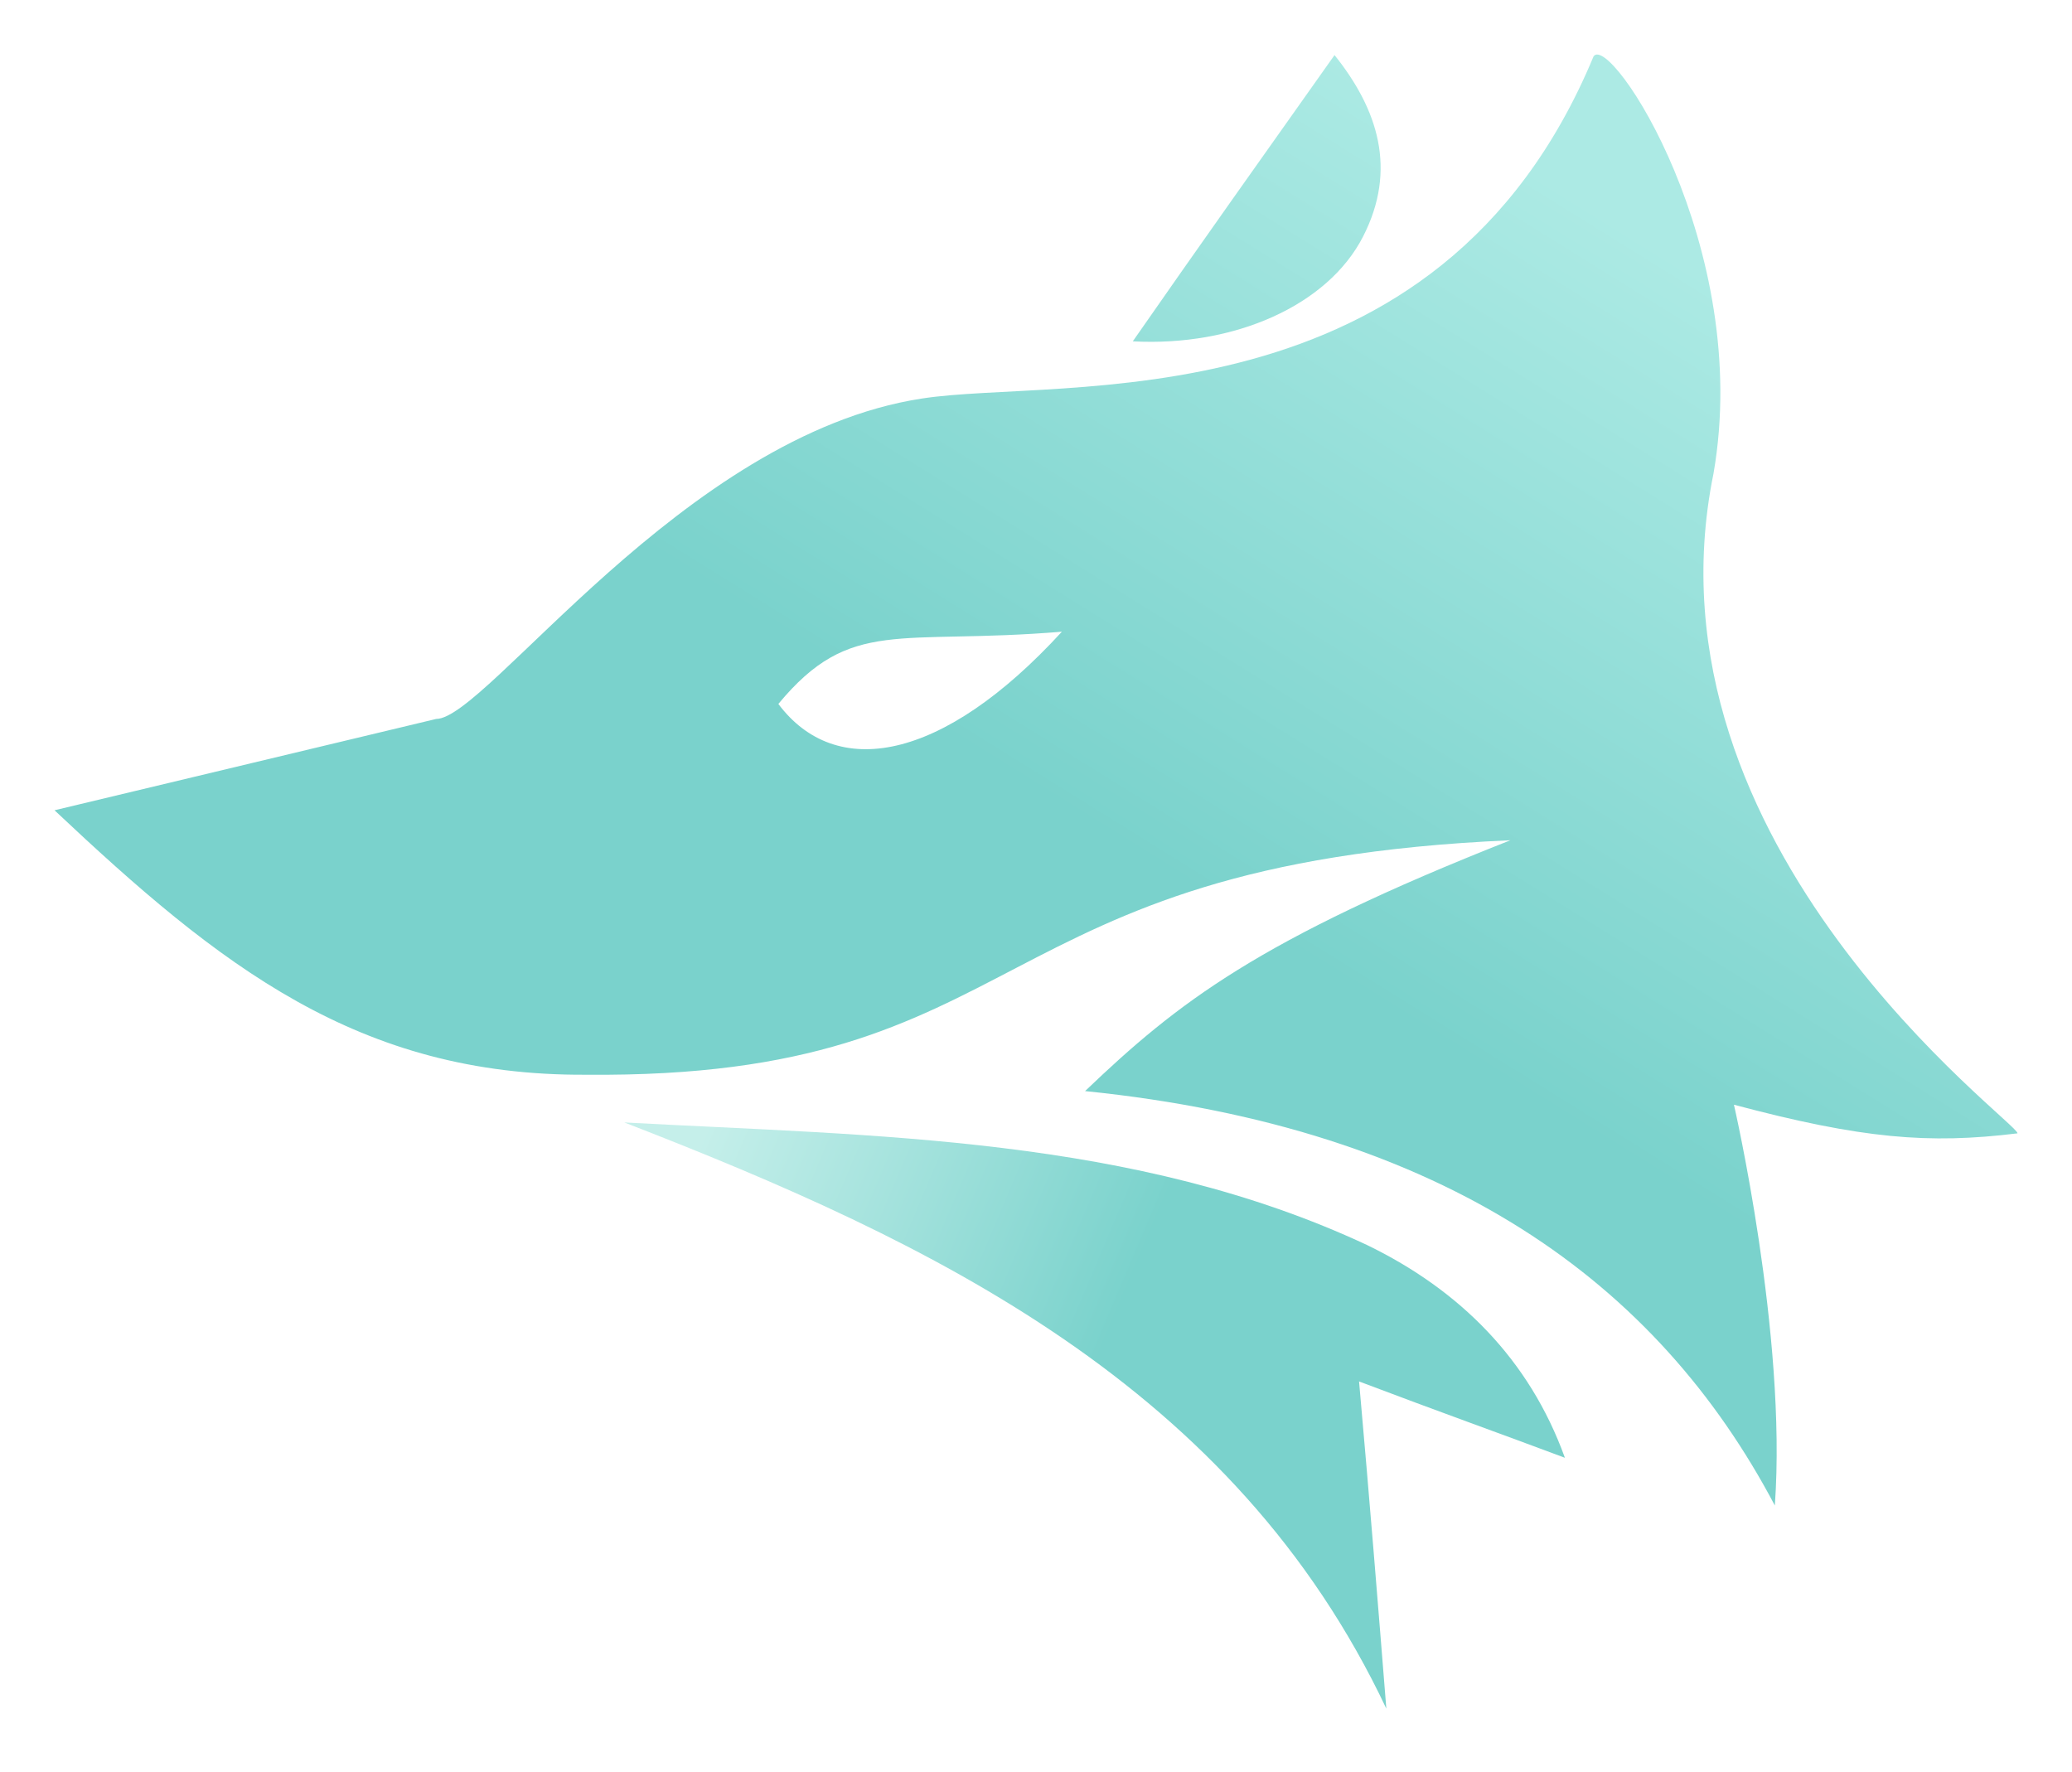 <svg width="152" height="130" viewBox="0 0 152 130" fill="none" xmlns="http://www.w3.org/2000/svg">
<g filter="url(#filter0_d)">
<path d="M148 79.14C148.2 78.44 120.1 58.24 125.7 30.74C128.6 14.14 118.1 -1.66 116.9 0.14C105.5 27.54 77.8 23.64 67.6 25.24C50.1 27.94 35.7 48.74 32 48.74L4 55.44C16.1 66.84 26.3 74.94 43 74.84C76 75.14 71.6 59.34 110.8 57.64C92.3 64.94 86.4 69.54 79.6 76.04C106.1 78.74 121.6 90.14 130.2 106.44C131.1 93.94 127.2 77.04 127.2 77.04C136.6 79.54 141.5 79.94 148 79.14ZM57.1 47.64C62.4 41.24 65.9 43.34 77.9 42.34C69.1 51.94 61.3 53.24 57.1 47.64Z" fill="url(#paint0_linear)"/>
<path d="M100 13.34C102.5 8.44 101.1 4.04 97.9 0.04C92.8 7.24 87.9 14.14 83.1 21.04C90.5 21.44 97.4 18.44 100 13.34Z" fill="url(#paint1_linear)"/>
<path d="M114.8 102.94C110 101.14 105.5 99.54 99.7 97.34C100.5 106.34 101.1 113.84 101.7 121.34C90.5 97.64 68.5 87.14 45.8 78.34C64.2 79.34 83.2 79.34 100.3 87.34C107.1 90.64 112.2 95.74 114.8 102.94Z" fill="url(#paint2_linear)"/>
</g>
<defs>
<filter id="filter0_d" x="0" y="0" width="152.001" height="129.34" filterUnits="userSpaceOnUse" color-interpolation-filters="sRGB">
<feFlood flood-opacity="0" result="BackgroundImageFix"/>
<feColorMatrix in="SourceAlpha" type="matrix" values="0 0 0 0 0 0 0 0 0 0 0 0 0 0 0 0 0 0 127 0"/>
<feOffset dy="4"/>
<feGaussianBlur stdDeviation="2"/>
<feColorMatrix type="matrix" values="0 0 0 0 0 0 0 0 0 0 0 0 0 0 0 0 0 0 0.25 0"/>
<feBlend mode="normal" in2="BackgroundImageFix" result="effect1_dropShadow"/>
<feBlend mode="normal" in="SourceGraphic" in2="effect1_dropShadow" result="shape"/>
</filter>
<linearGradient id="paint0_linear" x1="112.577" y1="8.49" x2="81.953" y2="57.755" gradientUnits="userSpaceOnUse">
<stop stop-color="#ACEAE4"/>
<stop offset="1" stop-color="#7AD2CC"/>
</linearGradient>
<linearGradient id="paint1_linear" x1="101.338" y1="1.504" x2="70.714" y2="50.768" gradientUnits="userSpaceOnUse">
<stop stop-color="#ACEAE4"/>
<stop offset="1" stop-color="#7AD2CC"/>
</linearGradient>
<linearGradient id="paint2_linear" x1="50.093" y1="82.854" x2="80.537" y2="95.748" gradientUnits="userSpaceOnUse">
<stop stop-color="#C5EFEA"/>
<stop offset="1" stop-color="#7AD2CC"/>
</linearGradient>
</defs>
</svg>
